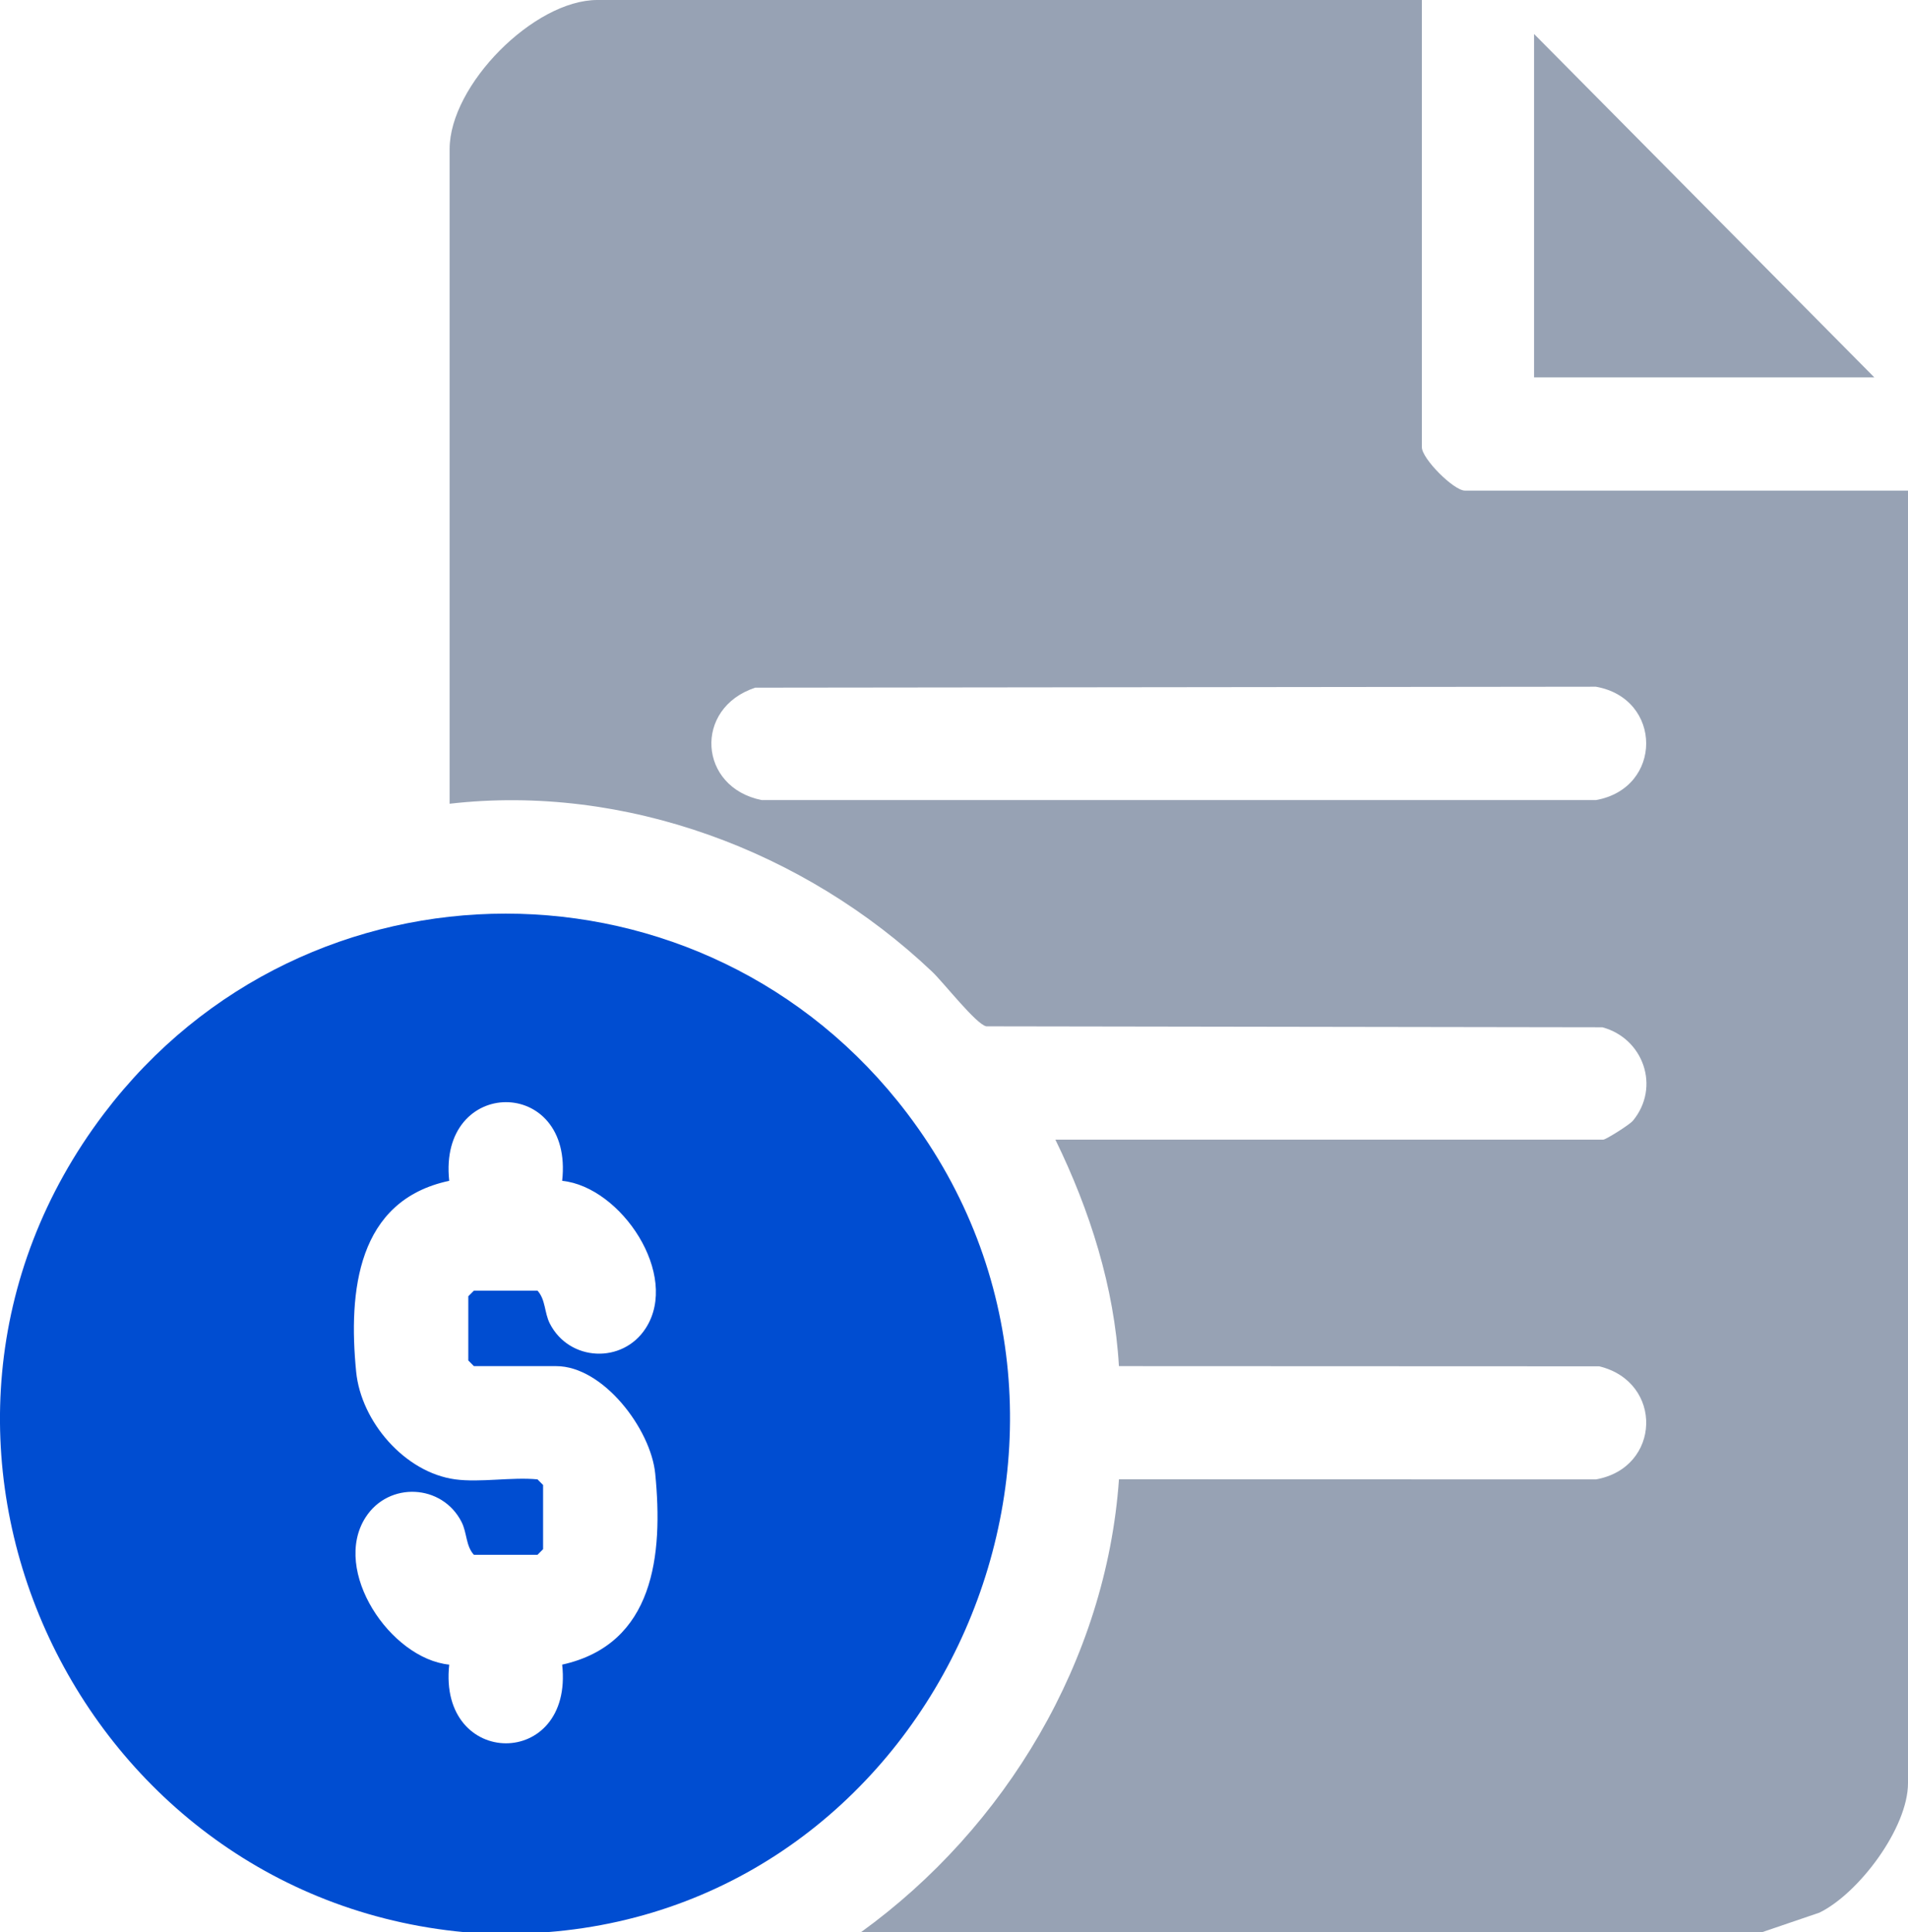 <svg width="80" height="81" viewBox="0 0 80 81" fill="none" xmlns="http://www.w3.org/2000/svg">
<g clip-path="url(#clip0_4064_676)">
<path d="M36.099 81C42.154 76.627 46.383 69.604 46.917 62.014L66.913 62.019C69.648 61.539 69.757 57.935 67.055 57.278L46.915 57.27C46.723 53.953 45.694 50.73 44.251 47.776H67.221C67.328 47.776 68.327 47.152 68.469 46.979C69.629 45.567 68.903 43.526 67.185 43.065L41.354 43.025C40.927 42.942 39.572 41.199 39.079 40.731C33.744 35.674 26.202 32.848 18.852 33.694V6.25C18.852 3.568 22.387 0 25.045 0H59.617V18.747C59.617 19.231 60.956 20.567 61.421 20.567H80V74.75C80 76.625 77.945 79.366 76.288 80.18L73.886 80.998H36.099V81ZM31.666 28.828C29.065 29.686 29.283 33.015 31.941 33.541H66.913C69.728 33.045 69.724 29.283 66.913 28.788L31.666 28.828Z" fill="#97A2B4"/>
<path d="M22.928 81H19.478C3.033 79.476 -5.882 60.193 4.361 46.683C12.836 35.507 29.568 35.505 38.045 46.683C48.126 59.979 39.446 79.73 22.928 81ZM19.086 62.017C20.136 62.158 21.451 61.913 22.536 62.017L22.771 62.253V64.944L22.536 65.18H19.87C19.526 64.804 19.585 64.259 19.352 63.802C18.54 62.207 16.3 62.099 15.331 63.606C13.889 65.84 16.363 69.53 18.835 69.784C18.359 74.163 24.059 74.199 23.571 69.784C27.435 68.928 27.808 65.176 27.473 61.78C27.289 59.905 25.288 57.27 23.32 57.27H19.87L19.635 57.033V54.342L19.87 54.106H22.536C22.88 54.482 22.821 55.027 23.053 55.484C23.866 57.079 26.105 57.187 27.075 55.68C28.516 53.446 26.043 49.756 23.571 49.502C24.061 45.089 18.361 45.121 18.835 49.502C14.97 50.322 14.602 54.137 14.933 57.506C15.14 59.603 16.979 61.731 19.086 62.017Z" fill="#004DD1"/>
<path d="M78.588 15.82H64.322V1.425L78.588 15.82Z" fill="#97A2B4"/>
</g>
<defs>
<clipPath id="clip0_4064_676">
<rect width="80" height="81" fill="white"/>
</clipPath>
</defs>
</svg>
